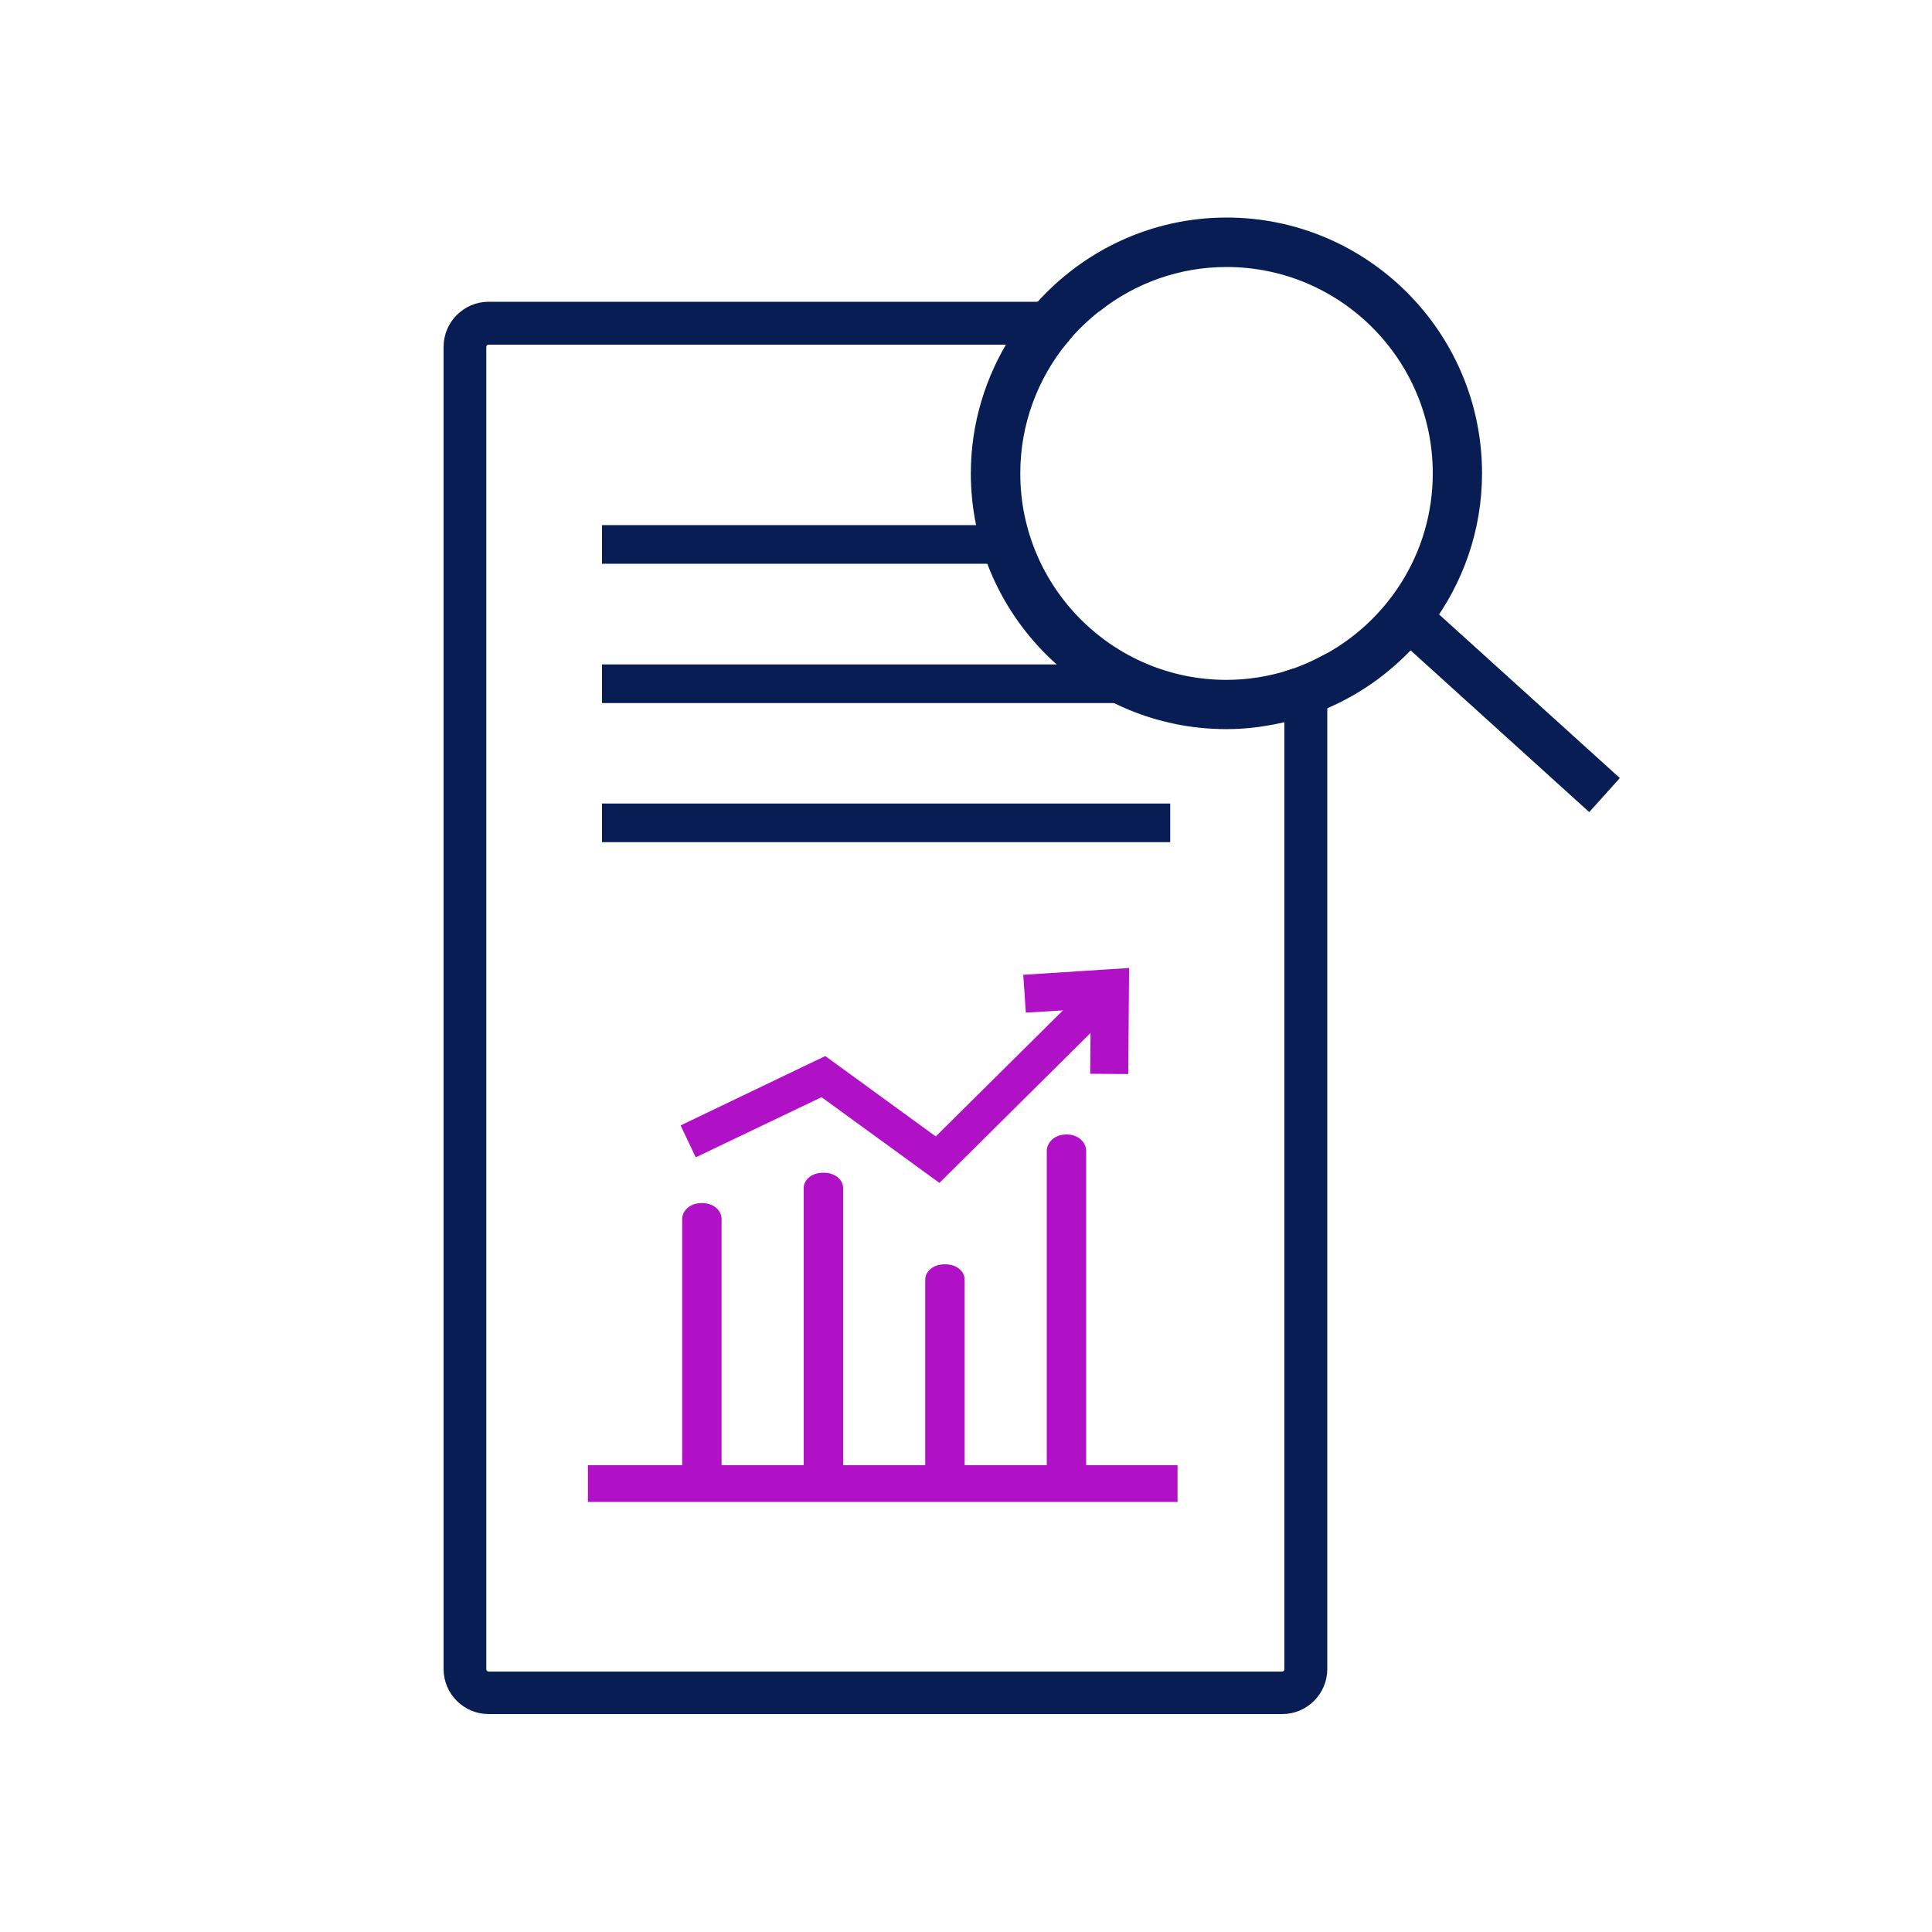 <?xml version="1.0" encoding="UTF-8"?>
<svg id="Layer_1" data-name="Layer 1" xmlns="http://www.w3.org/2000/svg" viewBox="0 0 100 100">
  <defs>
    <style>
      .cls-1 {
        fill: none;
      }

      .cls-2, .cls-3 {
        fill: #071d54;
      }

      .cls-4 {
        fill: #b011c6;
        stroke: #b011c6;
      }

      .cls-4, .cls-3 {
        stroke-miterlimit: 10;
        stroke-width: .5px;
      }

      .cls-3 {
        stroke: #071d54;
      }
    </style>
  </defs>
  <g>
    <path class="cls-1" d="M50.51,24.5c0-2.54.74-4.9,2.01-6.91h-27.22c-.2,0-.37.17-.37.37v68.44c0,.2.17.37.37.37h41.08c.2,0,.37-.17.37-.37v-49.34c-1.04.27-2.13.43-3.25.43-7.15,0-12.98-5.83-12.98-12.99Z"/>
    <path class="cls-3" d="M66.73,86.4c0,.2-.17.37-.37.37H25.29c-.2,0-.37-.17-.37-.37V17.96c0-.2.17-.37.37-.37h27.22c.38-.61.82-1.18,1.3-1.72h-28.52c-1.15,0-2.08.94-2.08,2.08v68.44c0,1.15.94,2.08,2.08,2.08h41.08c1.15,0,2.08-.94,2.08-2.08v-49.91c-.55.23-1.13.41-1.72.57v49.34Z"/>
    <path class="cls-3" d="M52.56,24.5c0-2.62.93-5.02,2.47-6.91h-2.52c-1.26,2-2.01,4.37-2.01,6.91,0,7.16,5.82,12.99,12.98,12.99,1.12,0,2.21-.16,3.25-.43v-2.12c-1.03.32-2.12.5-3.25.5-6.02,0-10.92-4.9-10.92-10.93Z"/>
    <path class="cls-3" d="M73.79,32.2l.07.06c1.62-2.17,2.6-4.85,2.6-7.76,0-7.16-5.82-12.99-12.97-12.99-3.84,0-7.29,1.69-9.67,4.36h2.99c1.85-1.44,4.16-2.3,6.68-2.3,6.02,0,10.92,4.9,10.92,10.93,0,4.23-2.42,7.9-5.95,9.72v2.27c1.9-.79,3.57-2.03,4.89-3.57l-.11-.1.56-.62Z"/>
    <path class="cls-3" d="M55.03,17.59c.52-.64,1.12-1.21,1.77-1.72h-2.99c-.48.54-.91,1.11-1.3,1.72h2.52Z"/>
    <path class="cls-3" d="M66.73,34.94v2.12c.59-.15,1.17-.33,1.72-.57v-2.27c-.55.28-1.12.53-1.72.72Z"/>
    <g>
      <path class="cls-2" d="M82.77,40.33l-8.91-8.06c-.17.23-.34.45-.52.66l8.87,8.03.56-.62Z"/>
      <path class="cls-3" d="M82.24,41.68l-9.62-8.71.32-.38c.18-.2.34-.42.5-.64l.34-.45,9.71,8.79-1.25,1.39Z"/>
    </g>
    <path class="cls-2" d="M73.79,32.2l-.56.62.11.1c.18-.21.35-.44.52-.66l-.07-.06Z"/>
  </g>
  <g>
    <g>
      <g>
        <polygon class="cls-4" points="57.77 54.95 57.07 54.95 57.1 51.52 53.69 51.74 53.64 51.05 57.8 50.78 57.77 54.95"/>
        <polygon class="cls-4" points="58.15 55.34 56.68 55.33 56.71 51.94 53.33 52.15 53.23 50.69 58.19 50.37 58.15 55.34"/>
      </g>
      <polygon class="cls-4" points="48.6 60.9 42.55 56.5 36.13 59.57 35.56 58.37 42.69 54.95 48.46 59.15 56.64 51.04 57.58 51.99 48.6 60.9"/>
    </g>
    <g>
      <rect class="cls-4" x="31.07" y="76.48" width="29.25" height=".62"/>
      <rect class="cls-4" x="30.68" y="76.09" width="30.02" height="1.4"/>
    </g>
    <g>
      <g>
        <path class="cls-4" d="M36.91,63.09v13.59h-1.15v-13.59c0-.19.22-.38.58-.38s.58.19.58.38Z"/>
        <path class="cls-4" d="M37.1,76.88h-1.54v-13.78c0-.28.27-.58.77-.58s.77.3.77.58v13.78ZM35.95,76.49h.76v-13.39c0-.06-.12-.19-.38-.19s-.38.12-.38.19v13.39Z"/>
      </g>
      <g>
        <path class="cls-4" d="M43.2,61.49v15.19h-1.15v-15.19c0-.17.22-.34.58-.34s.58.17.58.34Z"/>
        <path class="cls-4" d="M43.39,76.88h-1.54v-15.39c0-.26.27-.54.77-.54s.77.28.77.54v15.39ZM42.24,76.49h.76v-15s-.11-.15-.38-.15-.38.11-.38.15v15Z"/>
      </g>
      <g>
        <path class="cls-4" d="M49.49,66.23v10.45h-1.15v-10.45c0-.17.22-.34.58-.34s.58.17.58.34Z"/>
        <path class="cls-4" d="M49.68,76.88h-1.54v-10.65c0-.26.27-.54.77-.54s.77.28.77.54v10.65ZM48.53,76.49h.76v-10.26s-.11-.15-.38-.15-.38.11-.38.15v10.26Z"/>
      </g>
      <g>
        <path class="cls-4" d="M55.77,59.58v17.1h-1.15v-17.1c0-.21.22-.41.58-.41s.58.21.58.41Z"/>
        <path class="cls-4" d="M55.97,76.88h-1.54v-17.3c0-.29.27-.61.77-.61s.77.31.77.61v17.3ZM54.82,76.49h.76v-16.91c0-.09-.13-.22-.38-.22s-.38.13-.38.22v16.91Z"/>
      </g>
    </g>
  </g>
  <rect class="cls-3" x="31.41" y="27.43" width="20.4" height="1.5"/>
  <rect class="cls-3" x="31.41" y="41.84" width="28.91" height="1.5"/>
  <rect class="cls-3" x="31.41" y="34.64" width="27.23" height="1.5"/>
</svg>